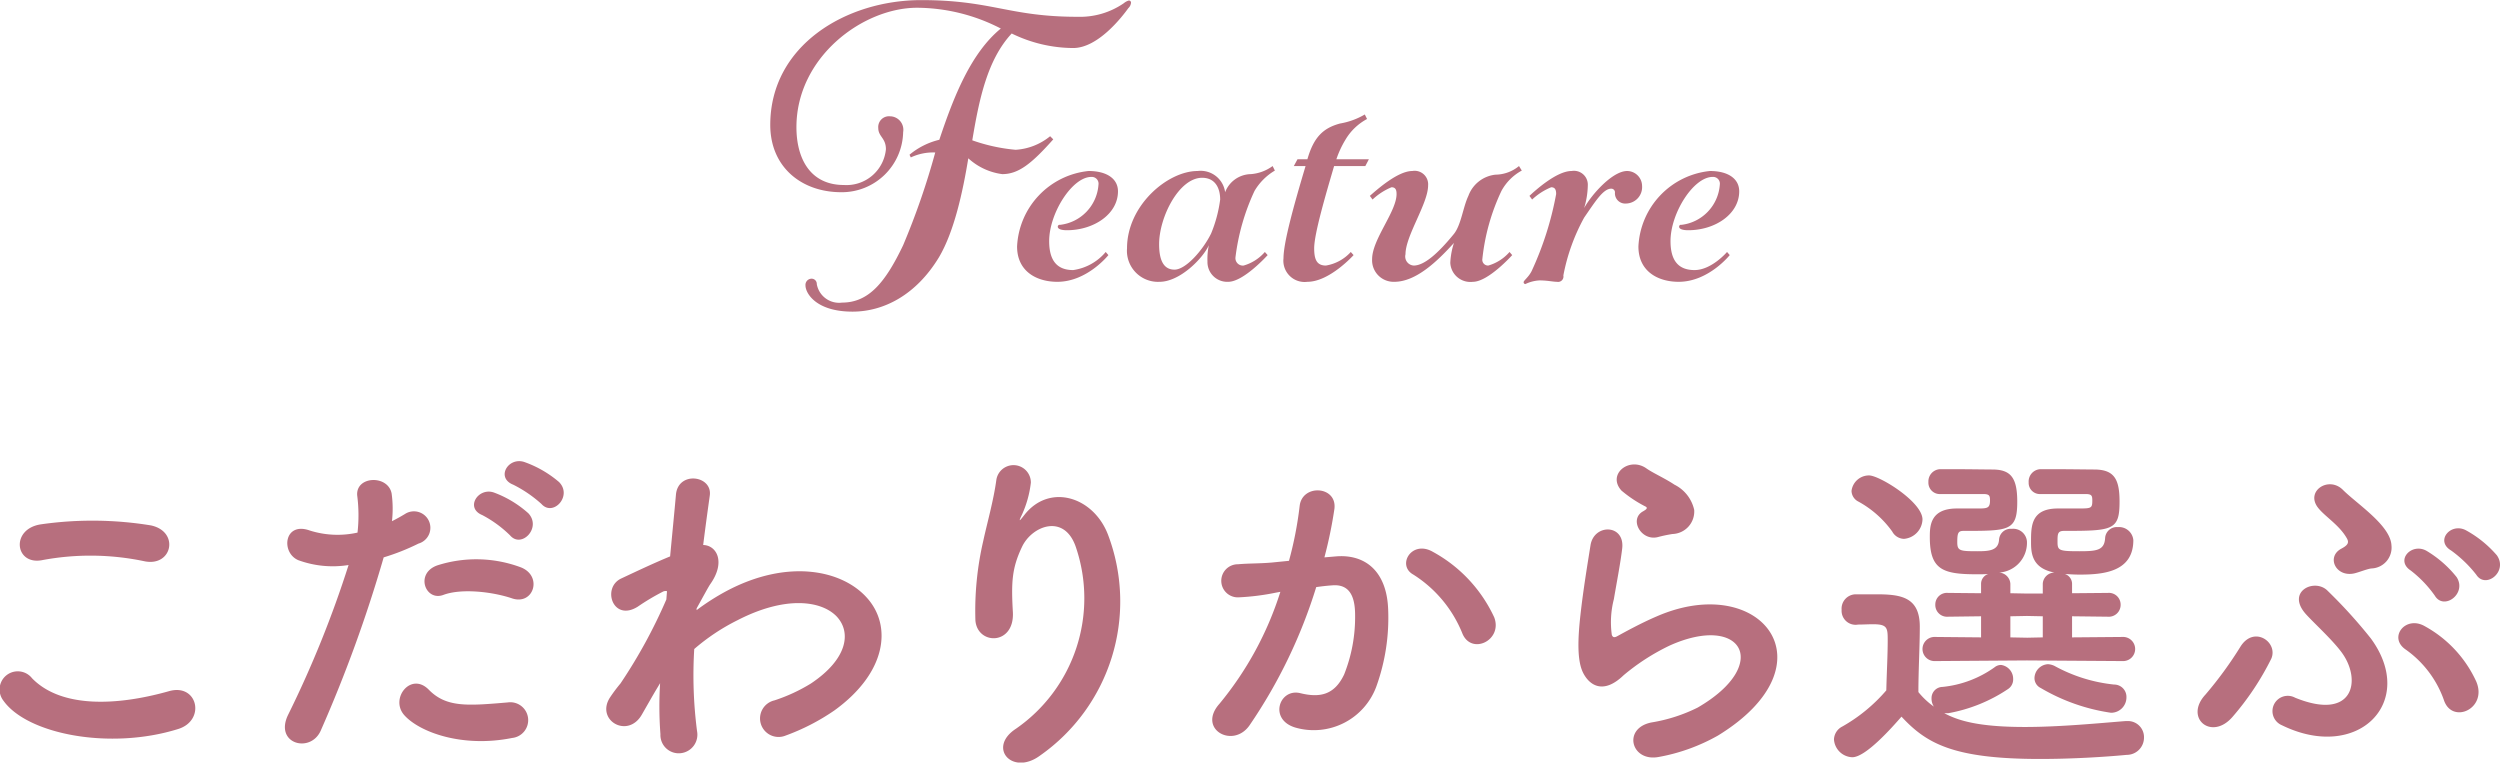<svg id="ttl-feature.svg" xmlns="http://www.w3.org/2000/svg" width="232.16" height="70.81" viewBox="0 0 232.16 70.81">
  <defs>
    <style>
      .cls-1 {
        fill: #b76f7e;
        fill-rule: evenodd;
      }
    </style>
  </defs>
  <path id="Feature" class="cls-1" d="M2929.78,1869.65c-2.77,2.27-4.37,6.3-5.71,10.33a6.78,6.78,0,0,0-2.77,1.39l0.12,0.25a4.868,4.868,0,0,1,2.27-.46,68.749,68.749,0,0,1-2.98,8.61c-1.64,3.44-3.19,5.33-5.67,5.33a2.1,2.1,0,0,1-2.35-1.72,0.482,0.482,0,0,0-.5-0.5,0.577,0.577,0,0,0-.55.63c0,0.71.97,2.43,4.37,2.43,2.85,0,5.88-1.51,8.02-5.04,1.42-2.39,2.22-6.09,2.73-9.2a5.769,5.769,0,0,0,3.15,1.47c1.51,0,2.72-.96,4.74-3.23l-0.29-.29a5.605,5.605,0,0,1-3.2,1.26,16.322,16.322,0,0,1-4.03-.88c0.63-3.78,1.39-7.48,3.66-9.92a13.1,13.1,0,0,0,5.71,1.35c2.26,0,4.45-2.77,5.12-3.7a0.785,0.785,0,0,0,.25-0.5,0.194,0.194,0,0,0-.21-0.21,1.244,1.244,0,0,0-.46.25,7.169,7.169,0,0,1-4.28,1.26c-6.39,0-7.94-1.55-14.53-1.55-6.97,0-14.02,4.2-14.02,11.59,0,3.94,2.93,6.25,6.59,6.25a5.7,5.7,0,0,0,5.75-5.58,1.253,1.253,0,0,0-1.22-1.47,1,1,0,0,0-1.09,1.09c0,0.8.71,0.92,0.71,1.97a3.676,3.676,0,0,1-3.9,3.32c-3.15,0-4.41-2.48-4.41-5.37,0-6.51,6.17-11.09,11.21-11.09A17.1,17.1,0,0,1,2929.78,1869.65Zm1.51,20.24c0,2.31,1.81,3.28,3.74,3.28,2.77,0,4.74-2.48,4.74-2.48l-0.25-.29a4.821,4.821,0,0,1-3.02,1.68c-1.43,0-2.23-.8-2.23-2.69,0-2.6,2.15-5.96,3.91-5.96a0.627,0.627,0,0,1,.67.71,4.038,4.038,0,0,1-3.57,3.74,0.171,0.171,0,0,0-.21.17c0,0.25.42,0.33,0.84,0.33,2.52,0,4.75-1.51,4.75-3.61,0-1.18-1.05-1.89-2.73-1.89A7.4,7.4,0,0,0,2931.29,1889.89Zm20.28,1.01a20.327,20.327,0,0,1,1.77-6.17,5.359,5.359,0,0,1,1.89-1.89l-0.21-.42a3.906,3.906,0,0,1-2.02.75,2.606,2.606,0,0,0-2.39,1.68,2.293,2.293,0,0,0-2.56-1.97c-2.77,0-6.55,3.19-6.55,7.18a2.884,2.884,0,0,0,3.02,3.11c1.89,0,4.03-2.18,4.58-3.4a6.092,6.092,0,0,0-.13,1.51,1.836,1.836,0,0,0,1.93,1.89c1.43,0,3.66-2.48,3.66-2.48l-0.26-.29a4.12,4.12,0,0,1-1.97,1.26A0.69,0.69,0,0,1,2951.57,1890.9Zm-5.66,1.14c-0.97,0-1.43-.8-1.43-2.36,0-2.52,1.85-6.17,3.99-6.17,1.26,0,1.68,1.01,1.68,2.02a12.439,12.439,0,0,1-.84,3.15C2948.55,1890.23,2946.96,1892.04,2945.91,1892.04Zm11.08-9.62h1.09c-1.09,3.65-2.05,7.1-2.05,8.57a1.975,1.975,0,0,0,2.22,2.18c2.06,0,4.29-2.48,4.29-2.48l-0.26-.29a4,4,0,0,1-2.31,1.26c-0.84,0-1.09-.55-1.09-1.6,0-1.34,1.05-4.91,1.85-7.64h2.9l0.33-.63h-3.02a9.073,9.073,0,0,1,.84-1.81,5.152,5.152,0,0,1,2.01-1.93l-0.21-.42a6.761,6.761,0,0,1-2.3.84c-1.56.42-2.44,1.26-3.03,3.32h-0.92Zm16.63,10.75c1.43,0,3.65-2.48,3.65-2.48l-0.25-.29a4.12,4.12,0,0,1-1.97,1.26,0.535,0.535,0,0,1-.55-0.63,19.46,19.46,0,0,1,1.77-6.3,4.7,4.7,0,0,1,1.89-1.89l-0.26-.42a3.5,3.5,0,0,1-2.18.8,3.018,3.018,0,0,0-2.52,1.97c-0.5,1.05-.67,2.69-1.34,3.53-1.51,1.85-2.77,2.94-3.74,2.94a0.843,0.843,0,0,1-.76-1.05c0-1.72,2.1-4.71,2.1-6.39a1.255,1.255,0,0,0-1.47-1.34c-1.34,0-3.27,1.72-3.94,2.31l0.25,0.34a5.8,5.8,0,0,1,1.76-1.14c0.38,0,.47.25,0.47,0.63,0,1.64-2.27,4.2-2.27,6.05a2,2,0,0,0,2.06,2.1c2.01,0,3.98-1.89,5.54-3.61a6.889,6.889,0,0,0-.34,1.85A1.869,1.869,0,0,0,2973.62,1893.17Zm12.85-8.65a0.342,0.342,0,0,1,.34.38,0.953,0.953,0,0,0,1.05,1,1.523,1.523,0,0,0,1.47-1.63,1.4,1.4,0,0,0-1.39-1.39c-1.34,0-3.27,2.14-3.99,3.44a7.633,7.633,0,0,0,.34-2.1,1.29,1.29,0,0,0-1.51-1.34c-1.35,0-3.28,1.72-3.91,2.31l0.25,0.34a5.74,5.74,0,0,1,1.77-1.14c0.37,0,.46.25,0.46,0.63a29.714,29.714,0,0,1-2.27,7.14c-0.29.59-.75,0.88-0.75,1.05a0.174,0.174,0,0,0,.16.17,3.443,3.443,0,0,1,1.3-.34c0.76,0,1.26.13,1.64,0.13a0.5,0.5,0,0,0,.59-0.59,18.131,18.131,0,0,1,1.93-5.37C2985,1885.69,2985.72,1884.52,2986.47,1884.52Zm2.52,5.37c0,2.31,1.81,3.28,3.74,3.28,2.77,0,4.74-2.48,4.74-2.48l-0.25-.29s-1.43,1.68-3.02,1.68c-1.43,0-2.23-.8-2.23-2.69,0-2.6,2.14-5.96,3.91-5.96a0.627,0.627,0,0,1,.67.71,4.047,4.047,0,0,1-3.57,3.74,0.167,0.167,0,0,0-.21.17c0,0.25.42,0.33,0.84,0.33,2.52,0,4.74-1.51,4.74-3.61,0-1.18-1.04-1.89-2.72-1.89A7.4,7.4,0,0,0,2988.99,1889.89Z" transform="translate(-2836.84 -1867)"/>
  <path id="こだわりから選ぶ" class="cls-1" d="M2850.25,1919.12c2.59,0.54,3.29-2.76.6-3.33a33.718,33.718,0,0,0-10.2-.1c-2.85.42-2.43,3.81,0.09,3.33A24.32,24.32,0,0,1,2850.25,1919.12Zm3.13,15.58c2.59-.8,1.82-4.26-0.83-3.52-4.83,1.37-10.01,1.6-12.73-1.19a1.688,1.688,0,0,0-2.66,2.08C2839.37,1935.18,2847.05,1936.68,2853.38,1934.7Zm33.74-20.9c1.09,1.22,2.91-.76,1.63-2.04a10.153,10.153,0,0,0-3.23-1.86c-1.5-.48-2.65,1.47-1.02,2.11A11.673,11.673,0,0,1,2887.12,1913.8Zm-2.91,2.92c1.06,1.24,2.94-.71,1.7-2.05a9.979,9.979,0,0,0-3.17-1.92c-1.47-.55-2.75,1.41-1.12,2.08A10.92,10.92,0,0,1,2884.21,1916.72Zm0.19,5.85c2.02,0.67,2.88-2.14.74-2.91a11.85,11.85,0,0,0-7.68-.16c-2.11.74-1.12,3.36,0.54,2.75C2879.7,1921.61,2882.61,1921.96,2884.4,1922.57Zm0,12.96a1.663,1.663,0,1,0-.41-3.3c-3.75.32-5.7,0.48-7.33-1.18-1.66-1.7-3.65.83-2.27,2.37C2875.8,1934.99,2879.76,1936.46,2884.4,1935.53Zm-11.93-16.77a20.506,20.506,0,0,0,3.23-1.28,1.527,1.527,0,1,0-1.25-2.75c-0.38.23-.77,0.45-1.21,0.67a10.386,10.386,0,0,0-.03-2.56c-0.32-1.76-3.33-1.66-3.2.16a14.372,14.372,0,0,1,.03,3.46,8.547,8.547,0,0,1-4.42-.19c-2.4-.87-2.72,2.05-1.08,2.75a9.292,9.292,0,0,0,4.67.45,99.464,99.464,0,0,1-5.6,13.88c-1.35,2.72,2.05,3.65,3.01,1.51A127.779,127.779,0,0,0,2872.47,1918.76Zm25.67,11.68a34.475,34.475,0,0,0,.03,4.74,1.7,1.7,0,0,0,1.92,1.76,1.732,1.732,0,0,0,1.48-2.05,40.26,40.26,0,0,1-.26-7.62,19.182,19.182,0,0,1,4.03-2.68c4.41-2.27,7.74-1.83,9.18-.36,1.41,1.48,1.03,3.97-2.37,6.24a15.828,15.828,0,0,1-3.39,1.57,1.72,1.72,0,1,0,1.03,3.27,20.018,20.018,0,0,0,4.54-2.34c4.83-3.49,5.37-7.81,3.04-10.43-2.31-2.62-7.39-3.68-13.09-.64a21.5,21.5,0,0,0-2.75,1.76v-0.16c0.64-1.15,1.12-2.05,1.28-2.27,1.44-2.05.58-3.59-.67-3.62,0.23-1.85.45-3.42,0.61-4.57,0.29-1.89-2.94-2.34-3.14-.1-0.12,1.38-.32,3.39-0.54,5.73-1.63.67-3.36,1.5-4.54,2.05-1.83.86-.77,4.06,1.53,2.62a21.349,21.349,0,0,1,2.31-1.38,0.546,0.546,0,0,1,.41-0.06l-0.06.77a48.119,48.119,0,0,1-4.26,7.8,14.82,14.82,0,0,0-.96,1.28c-1.4,2.12,1.64,3.91,2.95,1.6,0.57-.99,1.05-1.85,1.5-2.59Zm35.29,6.72a17.477,17.477,0,0,0,6.34-20.41c-1.32-3.62-5.47-4.93-7.81-1.92-0.32.41-.64,0.83-0.22-0.03a9.792,9.792,0,0,0,.83-2.98,1.612,1.612,0,0,0-3.2-.29c-0.26,1.95-.87,4.07-1.22,5.7a28.708,28.708,0,0,0-.73,7.39c0.19,2.3,3.64,2.33,3.48-.77-0.16-2.78-.09-4.09.84-6.05,0.92-1.98,3.96-3.16,5.02.04a14.741,14.741,0,0,1-5.57,16.83C2928.5,1936.42,2930.84,1939.08,2933.43,1937.16Zm42.17-12.83a13.278,13.278,0,0,0-5.69-6.08c-1.98-1.15-3.39,1.25-1.82,2.11a11.58,11.58,0,0,1,4.57,5.51C2973.53,1927.85,2976.4,1926.44,2975.6,1924.33Zm-15.77-5.57a40.941,40.941,0,0,0,.93-4.51c0.26-2.14-3.01-2.33-3.23-.25a34.161,34.161,0,0,1-.99,5.08l-1.6.16c-1.15.1-2.14,0.07-3.14,0.16a1.537,1.537,0,1,0,.1,3.07,22.14,22.14,0,0,0,3.45-.44l0.39-.07a30.918,30.918,0,0,1-5.66,10.4c-2.08,2.34,1.24,4.19,2.78,2.02a47.473,47.473,0,0,0,6.21-12.86c0.51-.07.99-0.13,1.47-0.16,1.47-.13,2.14.8,2.14,2.75a14.389,14.389,0,0,1-1.02,5.53c-0.9,1.89-2.24,2.18-4.07,1.73-1.95-.48-2.97,2.46-0.44,3.2a6.187,6.187,0,0,0,7.51-3.84,18.816,18.816,0,0,0,1.09-7.14c-0.13-3.58-2.17-5.15-4.86-4.92Zm32.32-2.17a2.09,2.09,0,0,0,2.02-2.24,3.449,3.449,0,0,0-1.83-2.34c-0.92-.61-2.01-1.09-2.59-1.5-1.6-1.15-3.71.54-2.33,2.05a11.6,11.6,0,0,0,2.27,1.5c0.22,0.16-.1.32-0.26,0.42-1.34.73-.19,2.78,1.35,2.4A13.084,13.084,0,0,1,2992.15,1916.59Zm4.22,18.72c10.82-6.63,4-15.27-5.66-11.08-1.5.64-3.01,1.48-3.65,1.83-0.28.16-.44,0.16-0.54-0.1a8.55,8.55,0,0,1,.19-3.32c0.26-1.54.61-3.33,0.77-4.68,0.29-2.3-2.62-2.36-2.94-.32-0.26,1.64-.67,4.1-0.93,6.43s-0.32,4.32.26,5.44,1.85,2.02,3.74.2a20.137,20.137,0,0,1,4.28-2.76c3.4-1.53,5.73-1.05,6.4.23s-0.28,3.49-3.8,5.53a15.016,15.016,0,0,1-4.29,1.38c-2.72.54-1.89,3.71,0.7,3.2A17.443,17.443,0,0,0,2996.37,1935.31Zm37.56-6.92a1.122,1.122,0,1,0,0-2.24l-4.67.04v-1.96l3.32,0.04a1.1,1.1,0,0,0,1.19-1.12,1.089,1.089,0,0,0-1.19-1.09l-3.32.03v-0.89a0.968,0.968,0,0,0-.67-0.9c0.44,0.03.89,0.06,1.37,0.06,2.21,0,4.99-.25,4.99-3.2a1.33,1.33,0,0,0-1.44-1.21,1.084,1.084,0,0,0-1.18,1.02c-0.07,1.15-.8,1.22-2.4,1.22-1.89,0-2.02-.07-2.02-0.87,0-.73,0-1.02.61-1.02,4.54,0,5.15-.06,5.15-2.72,0-2.11-.51-2.98-2.37-2.98-0.51,0-2.33-.03-3.9-0.03h-1.09a1.144,1.144,0,0,0-1.08,1.22,1.039,1.039,0,0,0,1.08,1.09h4.32c0.45,0.03.51,0.16,0.51,0.6,0,0.71-.09.74-1.24,0.74h-1.95c-2.47,0-2.5,1.6-2.5,3.04,0,0.99,0,2.5,2.18,2.91a1.1,1.1,0,0,0-1.09,1.03v0.92h-1.47l-1.54-.03v-0.89a1.111,1.111,0,0,0-1.05-1.03,2.761,2.761,0,0,0,2.59-2.88,1.278,1.278,0,0,0-1.41-1.18,1.078,1.078,0,0,0-1.18,1.02c-0.07.99-.9,1.06-1.99,1.06-1.63,0-1.89-.03-1.89-0.83,0-.84.07-1.06,0.58-1.06,4.25,0,4.99,0,4.99-2.72,0-2.27-.64-2.98-2.33-2.98-0.52,0-2.24-.03-3.75-0.03H3017a1.135,1.135,0,0,0-1.08,1.19,1.058,1.058,0,0,0,1.12,1.12h4.09c0.45,0.03.51,0.16,0.51,0.6,0,0.74-.28.74-1.21,0.74h-1.86c-2.49,0-2.52,1.63-2.52,2.66,0,3.04,1.21,3.45,4.38,3.45,0.35,0,.7,0,1.05-0.03a0.968,0.968,0,0,0-.67.9v0.89l-3.07-.03a1.08,1.08,0,0,0-1.18,1.09,1.091,1.091,0,0,0,1.18,1.12l3.07-.04v1.96l-4.25-.04a1.122,1.122,0,1,0,0,2.24l8.51-.06Zm-1.06,4.8a1.426,1.426,0,0,0,1.44-1.44,1.143,1.143,0,0,0-1.15-1.18,14.578,14.578,0,0,1-5.53-1.73,1.582,1.582,0,0,0-.61-0.16,1.325,1.325,0,0,0-1.25,1.28,1.017,1.017,0,0,0,.58.93A17.93,17.93,0,0,0,3032.87,1933.19Zm-19.22-16.15a1.871,1.871,0,0,0,1.72-1.8c0-1.63-4-4.09-4.96-4.09a1.634,1.634,0,0,0-1.63,1.44,1.14,1.14,0,0,0,.64.99,9.467,9.467,0,0,1,3.14,2.78A1.272,1.272,0,0,0,3013.65,1917.04Zm-0.23,16.51c2.31,2.49,4.8,3.93,12.86,3.93,3.04,0,6.05-.19,8.06-0.38a1.6,1.6,0,0,0,1.6-1.6,1.493,1.493,0,0,0-1.53-1.54h-0.16c-2.43.19-6.05,0.55-9.38,0.55-4.47,0-6.27-.64-7.48-1.28h0.38a14.563,14.563,0,0,0,5.54-2.24,1.065,1.065,0,0,0,.48-0.93,1.3,1.3,0,0,0-1.12-1.31,0.956,0.956,0,0,0-.61.22,10.039,10.039,0,0,1-4.83,1.82,1.038,1.038,0,0,0-1.02,1.06,1.349,1.349,0,0,0,.22.77,7.215,7.215,0,0,1-1.44-1.35c0-2.04.13-4.22,0.13-6.08,0-2.75-1.76-3-4.03-3h-1.95a1.331,1.331,0,0,0-1.28,1.44,1.3,1.3,0,0,0,1.53,1.37c0.48,0,.9-0.03,1.41-0.03,1.31,0,1.34.35,1.34,1.47,0,1.44-.09,2.95-0.13,4.67a15.272,15.272,0,0,1-4.09,3.36,1.4,1.4,0,0,0-.77,1.19,1.768,1.768,0,0,0,1.7,1.66C3010.1,1937.32,3012.53,1934.57,3013.42,1933.55Zm13.12-7.36-1.44.03-1.57-.03v-1.96l1.54-.03,1.47,0.03v1.96Zm42.17-7.62a10.334,10.334,0,0,0-2.88-2.33c-1.41-.74-2.88.99-1.37,1.88a11.546,11.546,0,0,1,2.33,2.24C3067.66,1921.74,3069.77,1920.08,3068.71,1918.57Zm-3.74,2.02a10.35,10.35,0,0,0-2.78-2.43c-1.38-.8-2.95.86-1.48,1.82a10.786,10.786,0,0,1,2.24,2.34C3063.79,1923.72,3065.96,1922.12,3064.97,1920.59Zm-7.93-.8a1.938,1.938,0,0,0,1.88-2.15c-0.09-1.85-3.2-3.84-4.51-5.15s-3.48.1-2.33,1.63c0.6,0.8,1.95,1.6,2.65,2.79,0.29,0.45.19,0.7-.48,1.05-1.41.77-.48,2.69,1.25,2.28C3056.01,1920.11,3056.62,1919.85,3057.04,1919.79Zm9.75,10.49a11.149,11.149,0,0,0-4.76-5.12c-1.8-1.05-3.43,1.03-1.8,2.15a9.691,9.691,0,0,1,3.56,4.7C3064.55,1934.31,3067.88,1932.81,3066.79,1930.28Zm-9.79-4a46.27,46.27,0,0,0-4-4.41c-1.18-1.22-3.87.03-2.07,2.11,0.7,0.8,2.55,2.46,3.42,3.68,1.82,2.56,1.02,6.33-4.38,4.13a1.42,1.42,0,1,0-1.22,2.56C3055.79,1937.8,3061.35,1932.2,3057,1926.28Zm-12.82,7.27a25.578,25.578,0,0,0,3.58-5.38c0.67-1.54-1.63-3.14-2.88-1.09a36.032,36.032,0,0,1-3.23,4.42C3039.63,1933.67,3042.22,1935.85,3044.18,1933.55Z" transform="translate(-2836.84 -1867)"/>
</svg>
